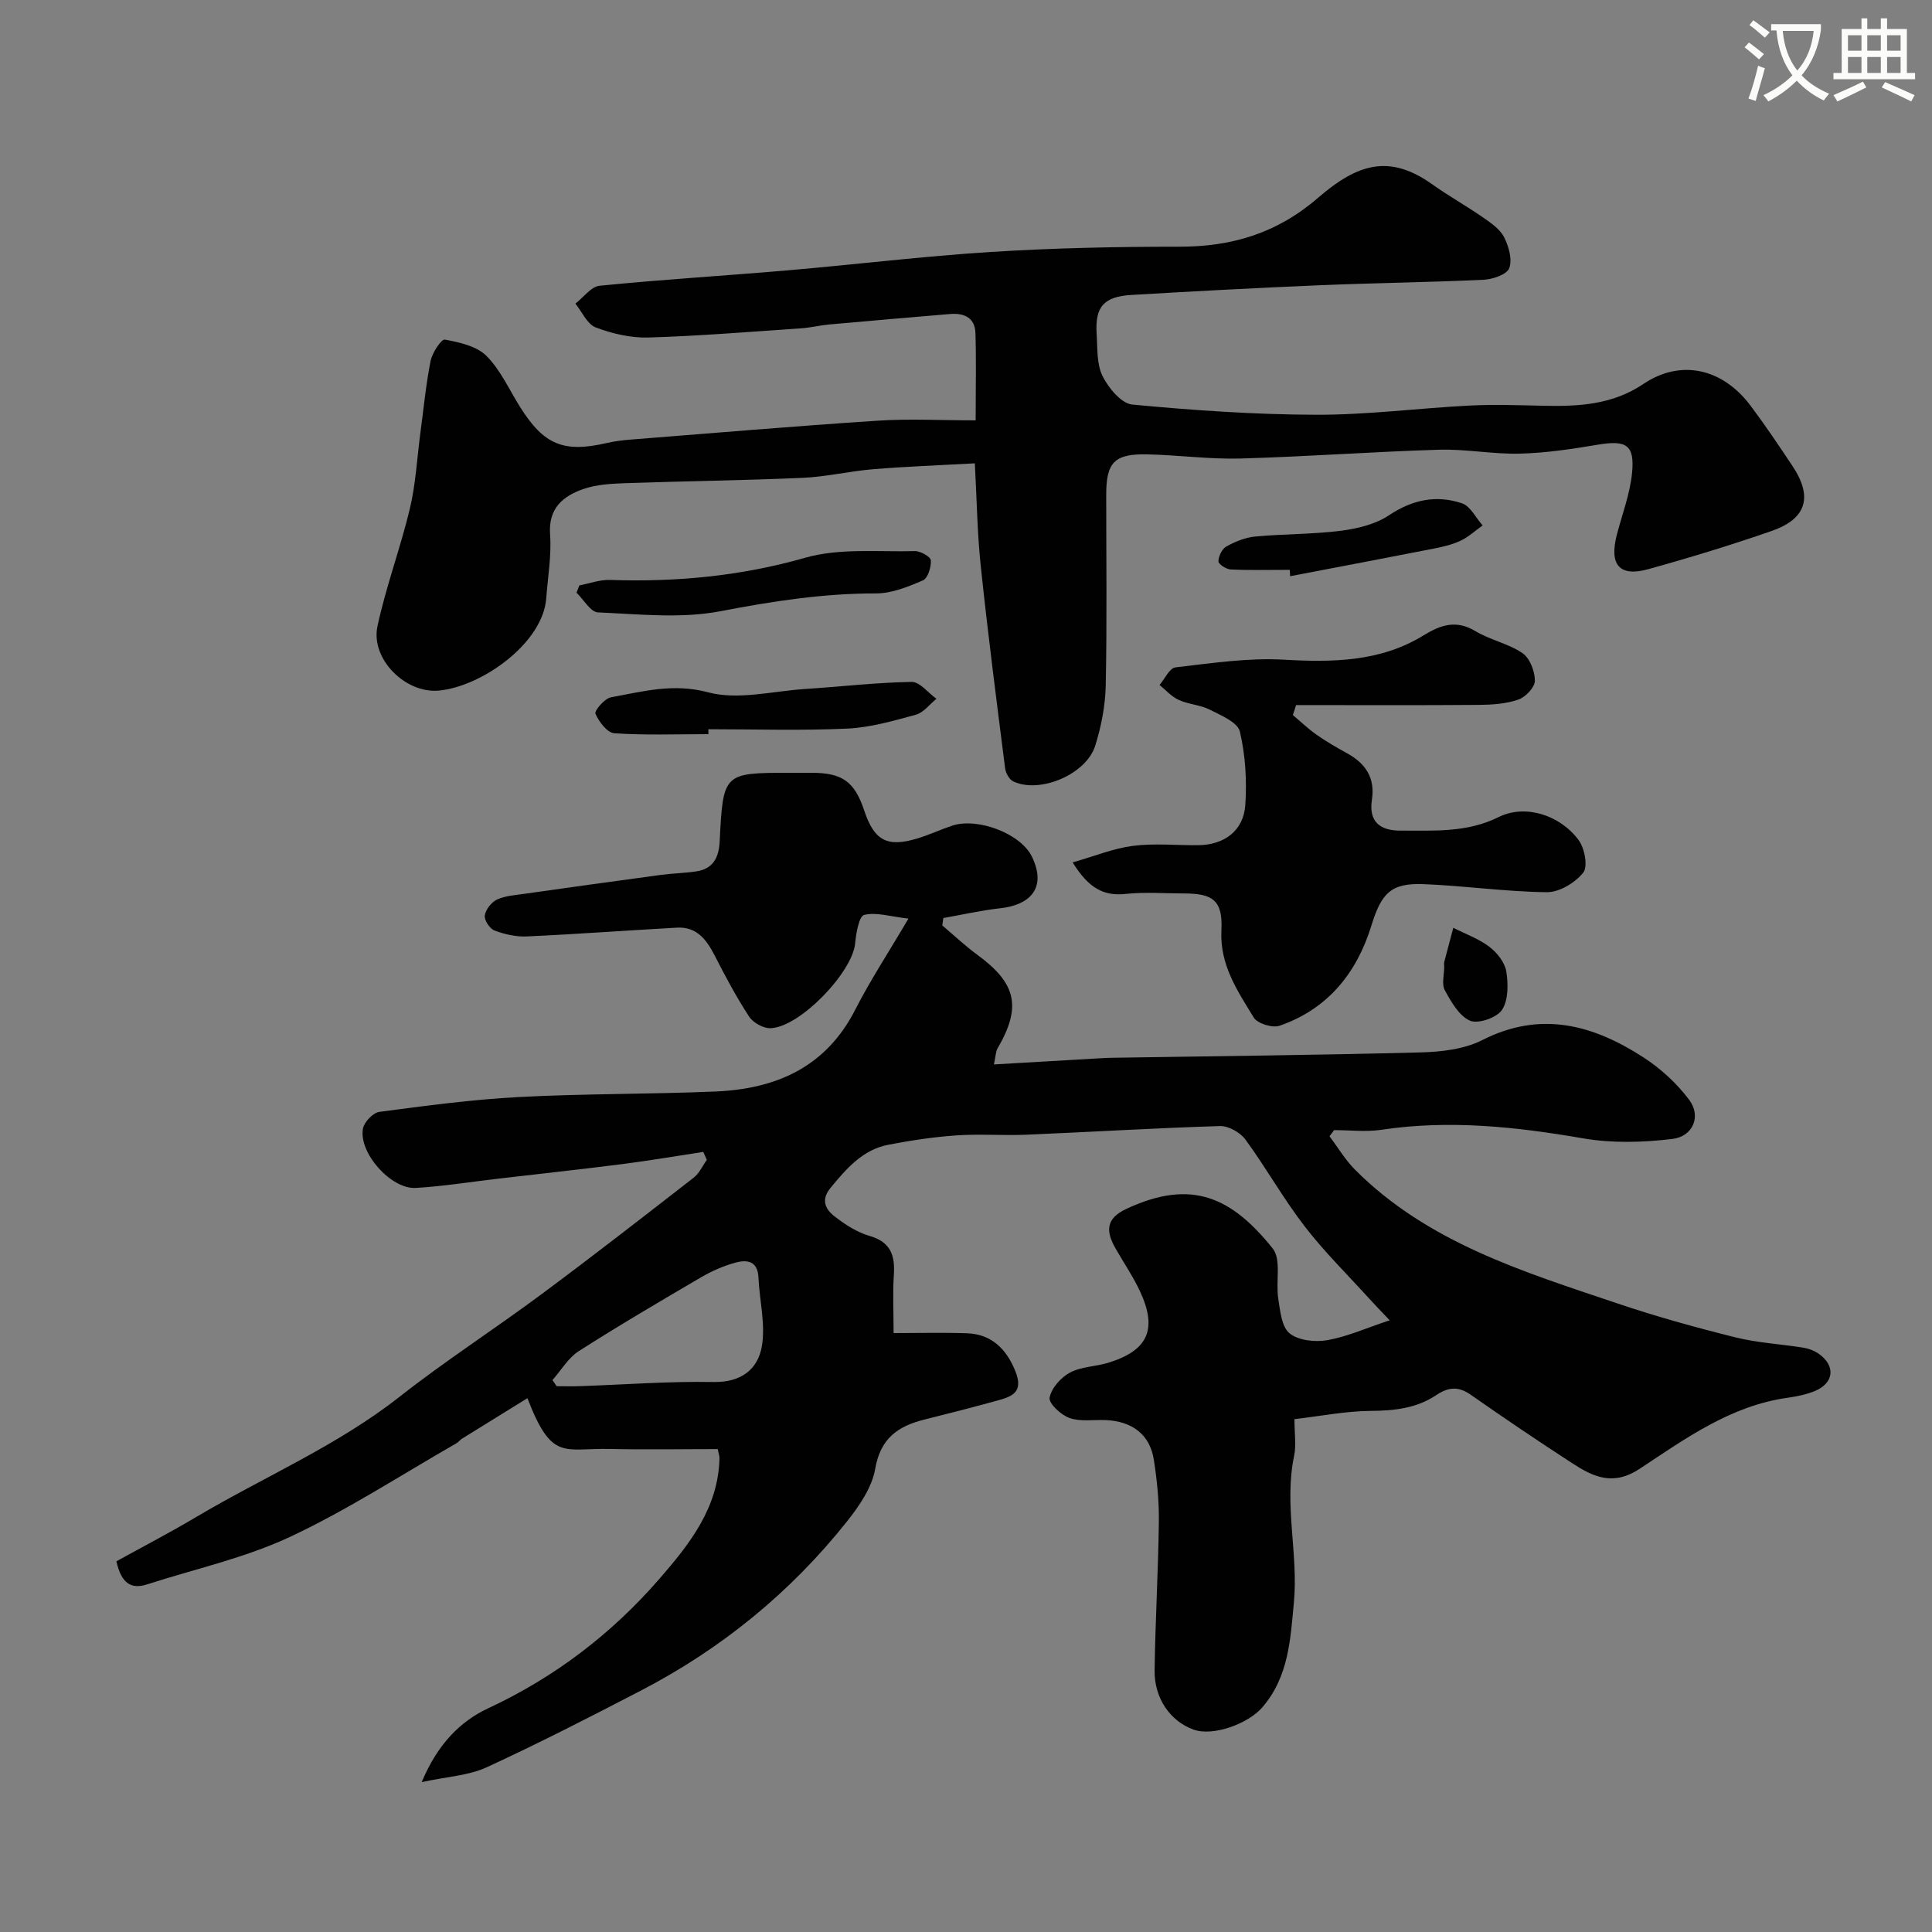 <svg enable-background="new 0 0 400 400" viewBox="0 0 400 400" xmlns="http://www.w3.org/2000/svg"><rect x="0" y="0" width="400" height="400" fill="#808080" stroke="none"/><path d="m362.1 8.8c1.1.8 2.1 1.6 3.1 2.4l-1 1.1c-1.3-1.1-2.3-2-3-2.5zm1.9 4.8c.5.2.9.4 1.4.5-.6 2.3-1.3 4.5-1.9 6.8l-1.5-.5c.8-2.1 1.4-4.3 2-6.8zm-1-9.4c1.3.9 2.4 1.8 3.4 2.5l-1 1.1c-1.4-1.2-2.4-2.1-3.2-2.6zm3.7 2.2v-1.4h10.3v1.2c-.5 3.6-1.8 6.8-4 9.4 1.5 1.6 3.4 2.8 5.7 3.8-.3.4-.7.8-1.1 1.4-2.3-1.1-4.1-2.5-5.6-4.1-1.6 1.6-3.6 3.1-5.9 4.3-.3-.5-.7-.9-1-1.3 2.4-1.1 4.4-2.5 6-4.1-1.9-2.5-3-5.6-3.3-9.3h-1.1zm8.8 0h-6.4c.3 3.3 1.3 6 3 8.2 2-2.2 3.1-5.1 3.4-8.2z" fill="#fbfcfa"/><path d="m385.3 3.8h1.3v2.2h2.8v-2.2h1.3v2.2h4.1v9.1h1.7v1.3h-16.9v-1.3h1.7v-9.1h4.1v-2.2zm.4 13.1.7 1.2c-1.8.9-3.8 1.9-6 2.9-.2-.4-.5-.8-.8-1.3 2.3-1 4.3-1.9 6.1-2.8zm-3.1-6.4h2.8v-3.2h-2.8zm0 4.6h2.8v-3.3h-2.8zm4-4.6h2.8v-3.2h-2.8zm0 4.6h2.8v-3.3h-2.8zm3.7 1.9c2.1.9 4.1 1.8 6.1 2.7l-.7 1.3c-2.2-1.1-4.2-2-6.1-2.9zm3.2-9.7h-2.8v3.2h2.8zm-2.8 7.8h2.8v-3.3h-2.8z" fill="#fbfcfa"/><g fill="#010102"><path d="m268 293.82c0 2.99.4 5.38-.07 7.6-2.13 10.18.92 20.34-.05 30.44-.72 7.53-1.05 15.26-6.53 21.63-2.91 3.38-10.2 6.08-14.26 4.6-4.72-1.71-8.13-6.39-8.04-12.27.14-10.27.75-20.53.88-30.81.05-4.26-.38-8.57-1.04-12.78-.8-5.21-4.49-8.01-10.05-8.22-2.49-.09-5.17.36-7.41-.43-1.76-.62-4.33-3.02-4.12-4.2.35-1.96 2.32-4.18 4.2-5.19 2.34-1.26 5.33-1.24 7.96-2.05 8.22-2.53 10.22-6.95 6.55-14.8-1.44-3.09-3.4-5.94-5.09-8.92-1.95-3.43-2.06-6.1 2.22-8.11 13.68-6.43 21.96-2.28 30.34 8.16 1.84 2.29.61 6.93 1.16 10.42.4 2.52.69 5.83 2.35 7.17 1.83 1.48 5.28 1.85 7.8 1.41 4.1-.72 8.01-2.49 12.92-4.12-1.68-1.77-3.05-3.17-4.36-4.62-4.47-4.93-9.25-9.63-13.3-14.9-4.39-5.71-7.94-12.07-12.2-17.89-1.08-1.47-3.5-2.85-5.26-2.8-13.38.4-26.74 1.23-40.11 1.79-4.82.2-9.68-.19-14.49.14-4.71.33-9.41 1.04-14.05 1.93-5.35 1.03-8.69 4.93-11.99 8.93-2.08 2.51-1.05 4.46.84 5.92 2.17 1.68 4.63 3.28 7.23 4.03 4.42 1.28 5.3 4.07 5.03 8.11-.25 3.79-.05 7.61-.05 12.01 5.28 0 10.25-.13 15.2.04 5.14.17 8.19 3.35 9.99 7.8 1.77 4.38-.6 5.28-3.67 6.12-5.01 1.38-10.04 2.68-15.08 3.93-5.47 1.35-9.15 3.85-10.24 10.18-.67 3.88-3.3 7.72-5.85 10.93-11.71 14.72-26.03 26.39-42.73 35.05-10.55 5.48-21.14 10.91-31.94 15.88-3.68 1.69-8.05 1.88-13.38 3.04 3.26-7.83 7.97-12.58 13.75-15.28 13.84-6.45 25.59-15.44 35.5-26.85 6.22-7.16 12.17-14.68 12.4-24.92.01-.47-.17-.94-.36-1.9-7.43 0-14.89.14-22.34-.03-9.53-.22-12 2.66-17.06-10.51-4.63 2.86-9.09 5.61-13.54 8.38-.42.26-.72.7-1.15.95-11.46 6.56-22.59 13.83-34.52 19.41-9.33 4.36-19.65 6.62-29.54 9.81-3.29 1.06-5.33-.19-6.35-4.78 5.21-2.88 10.97-5.87 16.54-9.18 14.01-8.31 29.12-14.7 42.09-24.89 9.48-7.45 19.67-14.01 29.36-21.21 10.64-7.9 21.09-16.03 31.55-24.16 1.15-.9 1.81-2.43 2.7-3.67-.24-.55-.48-1.1-.73-1.65-5.53.84-11.05 1.79-16.59 2.5-8.61 1.1-17.24 2.03-25.86 3.04-5.69.66-11.37 1.58-17.08 1.92-5.12.3-11.84-7.26-10.94-12.27.25-1.37 2.09-3.31 3.41-3.48 9.59-1.27 19.22-2.56 28.87-3.07 13.58-.72 27.2-.57 40.79-1.15 12.47-.54 22.77-5.02 28.84-16.9 3.09-6.06 6.85-11.78 11.03-18.89-3.75-.43-6.64-1.38-9.16-.77-1.06.26-1.68 3.78-1.87 5.88-.55 5.99-11.41 17.35-17.51 17.58-1.49.06-3.62-1.14-4.45-2.41-2.65-4.06-4.94-8.37-7.15-12.69-1.69-3.29-3.73-5.95-7.8-5.72-10.36.57-20.71 1.35-31.08 1.82-2.22.1-4.59-.44-6.68-1.23-.98-.37-2.15-2.14-2.01-3.1.18-1.23 1.36-2.76 2.52-3.3 1.71-.8 3.77-.92 5.7-1.2 9.38-1.33 18.77-2.64 28.16-3.9 2.44-.33 4.92-.38 7.35-.73 3.55-.51 4.74-2.87 4.9-6.22.72-14.2.76-14.2 14.6-14.2h4.5c6.31.01 8.84 1.84 10.83 7.82 2.06 6.19 4.71 7.65 10.88 5.81 2.48-.74 4.85-1.86 7.31-2.68 5.26-1.76 14.28 1.62 16.58 6.51 3.13 6.65-.74 9.95-6.62 10.59-3.95.43-7.85 1.33-11.77 2.02-.07.51-.15 1.02-.22 1.53 2.42 2.04 4.73 4.24 7.28 6.1 8.08 5.91 9.16 10.78 4.16 19.36-.38.65-.36 1.52-.75 3.32 7.68-.45 14.86-.86 22.04-1.28.83-.05 1.66-.09 2.49-.1 21.27-.34 42.54-.55 63.8-1.11 4.32-.11 9.07-.66 12.82-2.57 12.09-6.13 22.92-3.13 33.3 3.58 3.6 2.33 6.96 5.41 9.52 8.84 2.5 3.35.79 7.56-3.52 8.07-6.08.73-12.47.91-18.48-.13-13.89-2.4-27.69-3.88-41.74-1.77-3.2.48-6.53.07-9.8.07-.32.42-.63.84-.95 1.27 1.74 2.31 3.24 4.87 5.26 6.9 15.1 15.15 34.93 21.16 54.41 27.73 8 2.7 16.16 4.96 24.35 7 4.6 1.15 9.42 1.39 14.13 2.15 1.1.18 2.25.63 3.15 1.26 3.52 2.48 3.17 6.05-.8 7.7-1.77.73-3.73 1.13-5.64 1.4-11.77 1.63-21.15 8.44-30.6 14.68-5.57 3.68-9.65 1.7-14.01-1.13-7.11-4.61-14.13-9.36-21.07-14.21-2.54-1.77-4.63-1.53-7.07.11-4.11 2.75-8.73 3.24-13.64 3.27-5.16.05-10.32 1.08-15.73 1.71zm-153.62-8.09c.29.42.58.85.87 1.27 1.6 0 3.21.05 4.81-.01 9.23-.32 18.47-1.03 27.7-.86 5.72.1 9.17-2.66 9.98-7.43.77-4.57-.5-9.46-.71-14.22-.15-3.4-2.35-3.72-4.71-3.08-2.48.67-4.92 1.74-7.15 3.04-8.52 4.99-17.04 9.99-25.36 15.31-2.18 1.41-3.64 3.96-5.43 5.98z"/><path d="m201.83 95.93c-7.23.4-14.12.65-20.99 1.21-4.89.4-9.73 1.57-14.61 1.79-12.26.54-24.53.68-36.79 1.11-2.92.1-5.99.27-8.7 1.22-4.19 1.47-7.24 3.97-6.85 9.38.31 4.38-.47 8.83-.8 13.25-.7 9.3-13.37 18.27-22.26 19.09-6.89.63-14.13-6.55-12.68-13.32 1.76-8.22 4.75-16.17 6.71-24.36 1.21-5.06 1.47-10.35 2.16-15.54.67-5.02 1.15-10.08 2.13-15.04.34-1.69 2.22-4.54 2.95-4.41 3.02.56 6.58 1.34 8.61 3.37 2.92 2.92 4.7 6.98 6.96 10.57 4.93 7.86 9.02 9.54 17.96 7.47 1.59-.37 3.23-.57 4.85-.7 17.06-1.35 34.12-2.8 51.2-3.92 6.54-.43 13.14-.07 20.32-.07 0-6.9.14-12.52-.05-18.13-.11-3.13-2.37-4.13-5.22-3.89-8.36.7-16.72 1.42-25.07 2.17-1.95.18-3.87.67-5.82.8-10.52.71-21.03 1.58-31.56 1.9-3.65.11-7.5-.79-10.94-2.09-1.77-.67-2.83-3.23-4.21-4.93 1.67-1.28 3.24-3.52 5.02-3.7 12.93-1.29 25.9-2.07 38.85-3.18 14.07-1.21 28.11-2.93 42.2-3.82 12.94-.81 25.92-1.09 38.89-1.08 10.92.01 20.28-2.76 28.8-10.13 8.19-7.08 14.77-9.08 23.59-2.82 3.45 2.45 7.17 4.53 10.65 6.95 1.62 1.12 3.45 2.39 4.29 4.05.96 1.9 1.72 4.6 1.05 6.39-.49 1.31-3.4 2.31-5.28 2.4-11.25.53-22.52.66-33.78 1.13-13.04.55-26.07 1.24-39.1 2.01-5.8.34-7.63 2.46-7.26 8.11.19 2.94-.02 6.2 1.22 8.69 1.22 2.46 3.89 5.69 6.17 5.9 12.65 1.2 25.37 2.08 38.08 2.11 10.57.03 21.13-1.36 31.71-1.9 5.08-.26 10.19-.08 15.28.04 7.28.16 14.32-.19 20.73-4.51 7.7-5.19 16.37-3.3 22.23 4.54 3.02 4.04 5.85 8.24 8.65 12.45 4.24 6.36 2.93 10.92-4.32 13.44-8.43 2.93-16.98 5.54-25.58 7.92-5.97 1.65-8.1-.94-6.45-7.22 1.11-4.23 2.71-8.42 3.13-12.72.57-5.84-1.22-6.83-7.1-5.84-5.32.9-10.71 1.71-16.08 1.85-5.59.15-11.21-.98-16.8-.81-13.71.41-27.39 1.44-41.1 1.82-6.42.18-12.86-.72-19.29-.86-6.8-.15-8.5 1.66-8.5 8.35 0 13.16.17 26.33-.1 39.49-.09 4.18-.92 8.47-2.17 12.47-1.87 5.97-11.51 10-16.98 7.4-.82-.39-1.55-1.72-1.68-2.7-1.75-13.81-3.54-27.62-5-41.46-.76-6.92-.85-13.88-1.27-21.69z"/><path d="m222.08 178.55c4.56-1.3 8.44-2.9 12.46-3.42 4.43-.57 8.98-.1 13.48-.14 5.44-.04 9.45-2.98 9.81-8.35.33-5.04.03-10.29-1.13-15.18-.45-1.91-3.88-3.34-6.2-4.52-1.99-1.01-4.42-1.1-6.46-2.03-1.49-.67-2.66-2.04-3.97-3.09 1.09-1.27 2.07-3.51 3.3-3.65 7.45-.86 15.01-2.01 22.44-1.59 10.16.58 19.99.44 28.88-5.01 3.68-2.25 6.8-3.28 10.82-.88 3.05 1.83 6.8 2.55 9.71 4.54 1.52 1.04 2.57 3.76 2.56 5.72-.01 1.36-1.94 3.39-3.44 3.9-2.56.88-5.45 1.07-8.2 1.09-12.6.1-25.2.04-37.8.04-.22.69-.44 1.38-.66 2.07 1.62 1.36 3.16 2.85 4.89 4.06 2 1.4 4.13 2.64 6.28 3.82 3.86 2.11 5.89 5.1 5.19 9.66-.7 4.54 1.69 6.4 5.92 6.38 6.89-.03 13.7.48 20.33-2.81 5.49-2.72 12.67-.44 16.54 4.76 1.25 1.69 1.97 5.49.96 6.75-1.67 2.09-4.94 4.07-7.52 4.05-8.53-.09-17.04-1.34-25.58-1.67-6.72-.26-8.7 1.9-10.75 8.56-3.03 9.86-9.05 17.3-19.02 20.76-1.47.51-4.58-.45-5.34-1.69-3.36-5.52-7.06-10.88-6.7-18.06.31-6.18-1.73-7.64-7.76-7.64-4 0-8.03-.33-11.99.09-4.55.5-7.7-1.09-11.05-6.52z"/><path d="m146.67 152c-6.5 0-13.02.25-19.5-.19-1.45-.1-3.18-2.39-3.89-4.05-.26-.61 1.9-3.15 3.21-3.39 6.61-1.2 12.88-2.97 20.13-1.03 6.17 1.65 13.32-.25 20.02-.69 7.37-.48 14.73-1.34 22.1-1.47 1.69-.03 3.42 2.27 5.14 3.5-1.41 1.13-2.65 2.85-4.25 3.29-4.67 1.28-9.46 2.66-14.25 2.88-9.56.44-19.15.13-28.72.13 0 .35 0 .69.01 1.02z"/><path d="m119.95 121.2c2.11-.4 4.24-1.2 6.33-1.13 13.72.47 27.09-.79 40.46-4.6 7.12-2.03 15.08-1.17 22.67-1.37 1.15-.03 3.26 1.17 3.31 1.91.1 1.39-.62 3.71-1.64 4.15-3.07 1.33-6.46 2.7-9.72 2.7-10.9-.02-21.47 1.62-32.17 3.68-8.19 1.58-16.92.61-25.39.25-1.53-.07-2.96-2.66-4.44-4.08.2-.51.4-1.01.59-1.51z"/><path d="m267.04 117.98c-4.08 0-8.17.11-12.25-.08-.92-.04-2.55-1.12-2.53-1.68.03-1.08.75-2.59 1.65-3.08 1.81-1 3.9-1.86 5.93-2.05 5.91-.56 11.89-.46 17.76-1.2 3.43-.44 7.16-1.33 9.96-3.2 4.86-3.24 9.83-4.28 15.14-2.48 1.74.59 2.86 3 4.26 4.57-1.51 1.08-2.92 2.39-4.57 3.17-1.74.82-3.69 1.27-5.59 1.64-9.89 1.94-19.8 3.81-29.7 5.71-.01-.45-.03-.88-.06-1.32z"/><path d="m299.01 200.14c-.01-.33-.07-.68.01-.99.61-2.36 1.24-4.71 1.87-7.06 2.51 1.28 5.25 2.25 7.46 3.93 1.6 1.21 3.21 3.24 3.51 5.11.42 2.61.44 5.95-.89 7.96-1.07 1.62-4.94 2.96-6.62 2.23-2.25-.97-3.9-3.89-5.21-6.29-.7-1.27-.13-3.24-.13-4.89z"/></g></svg>